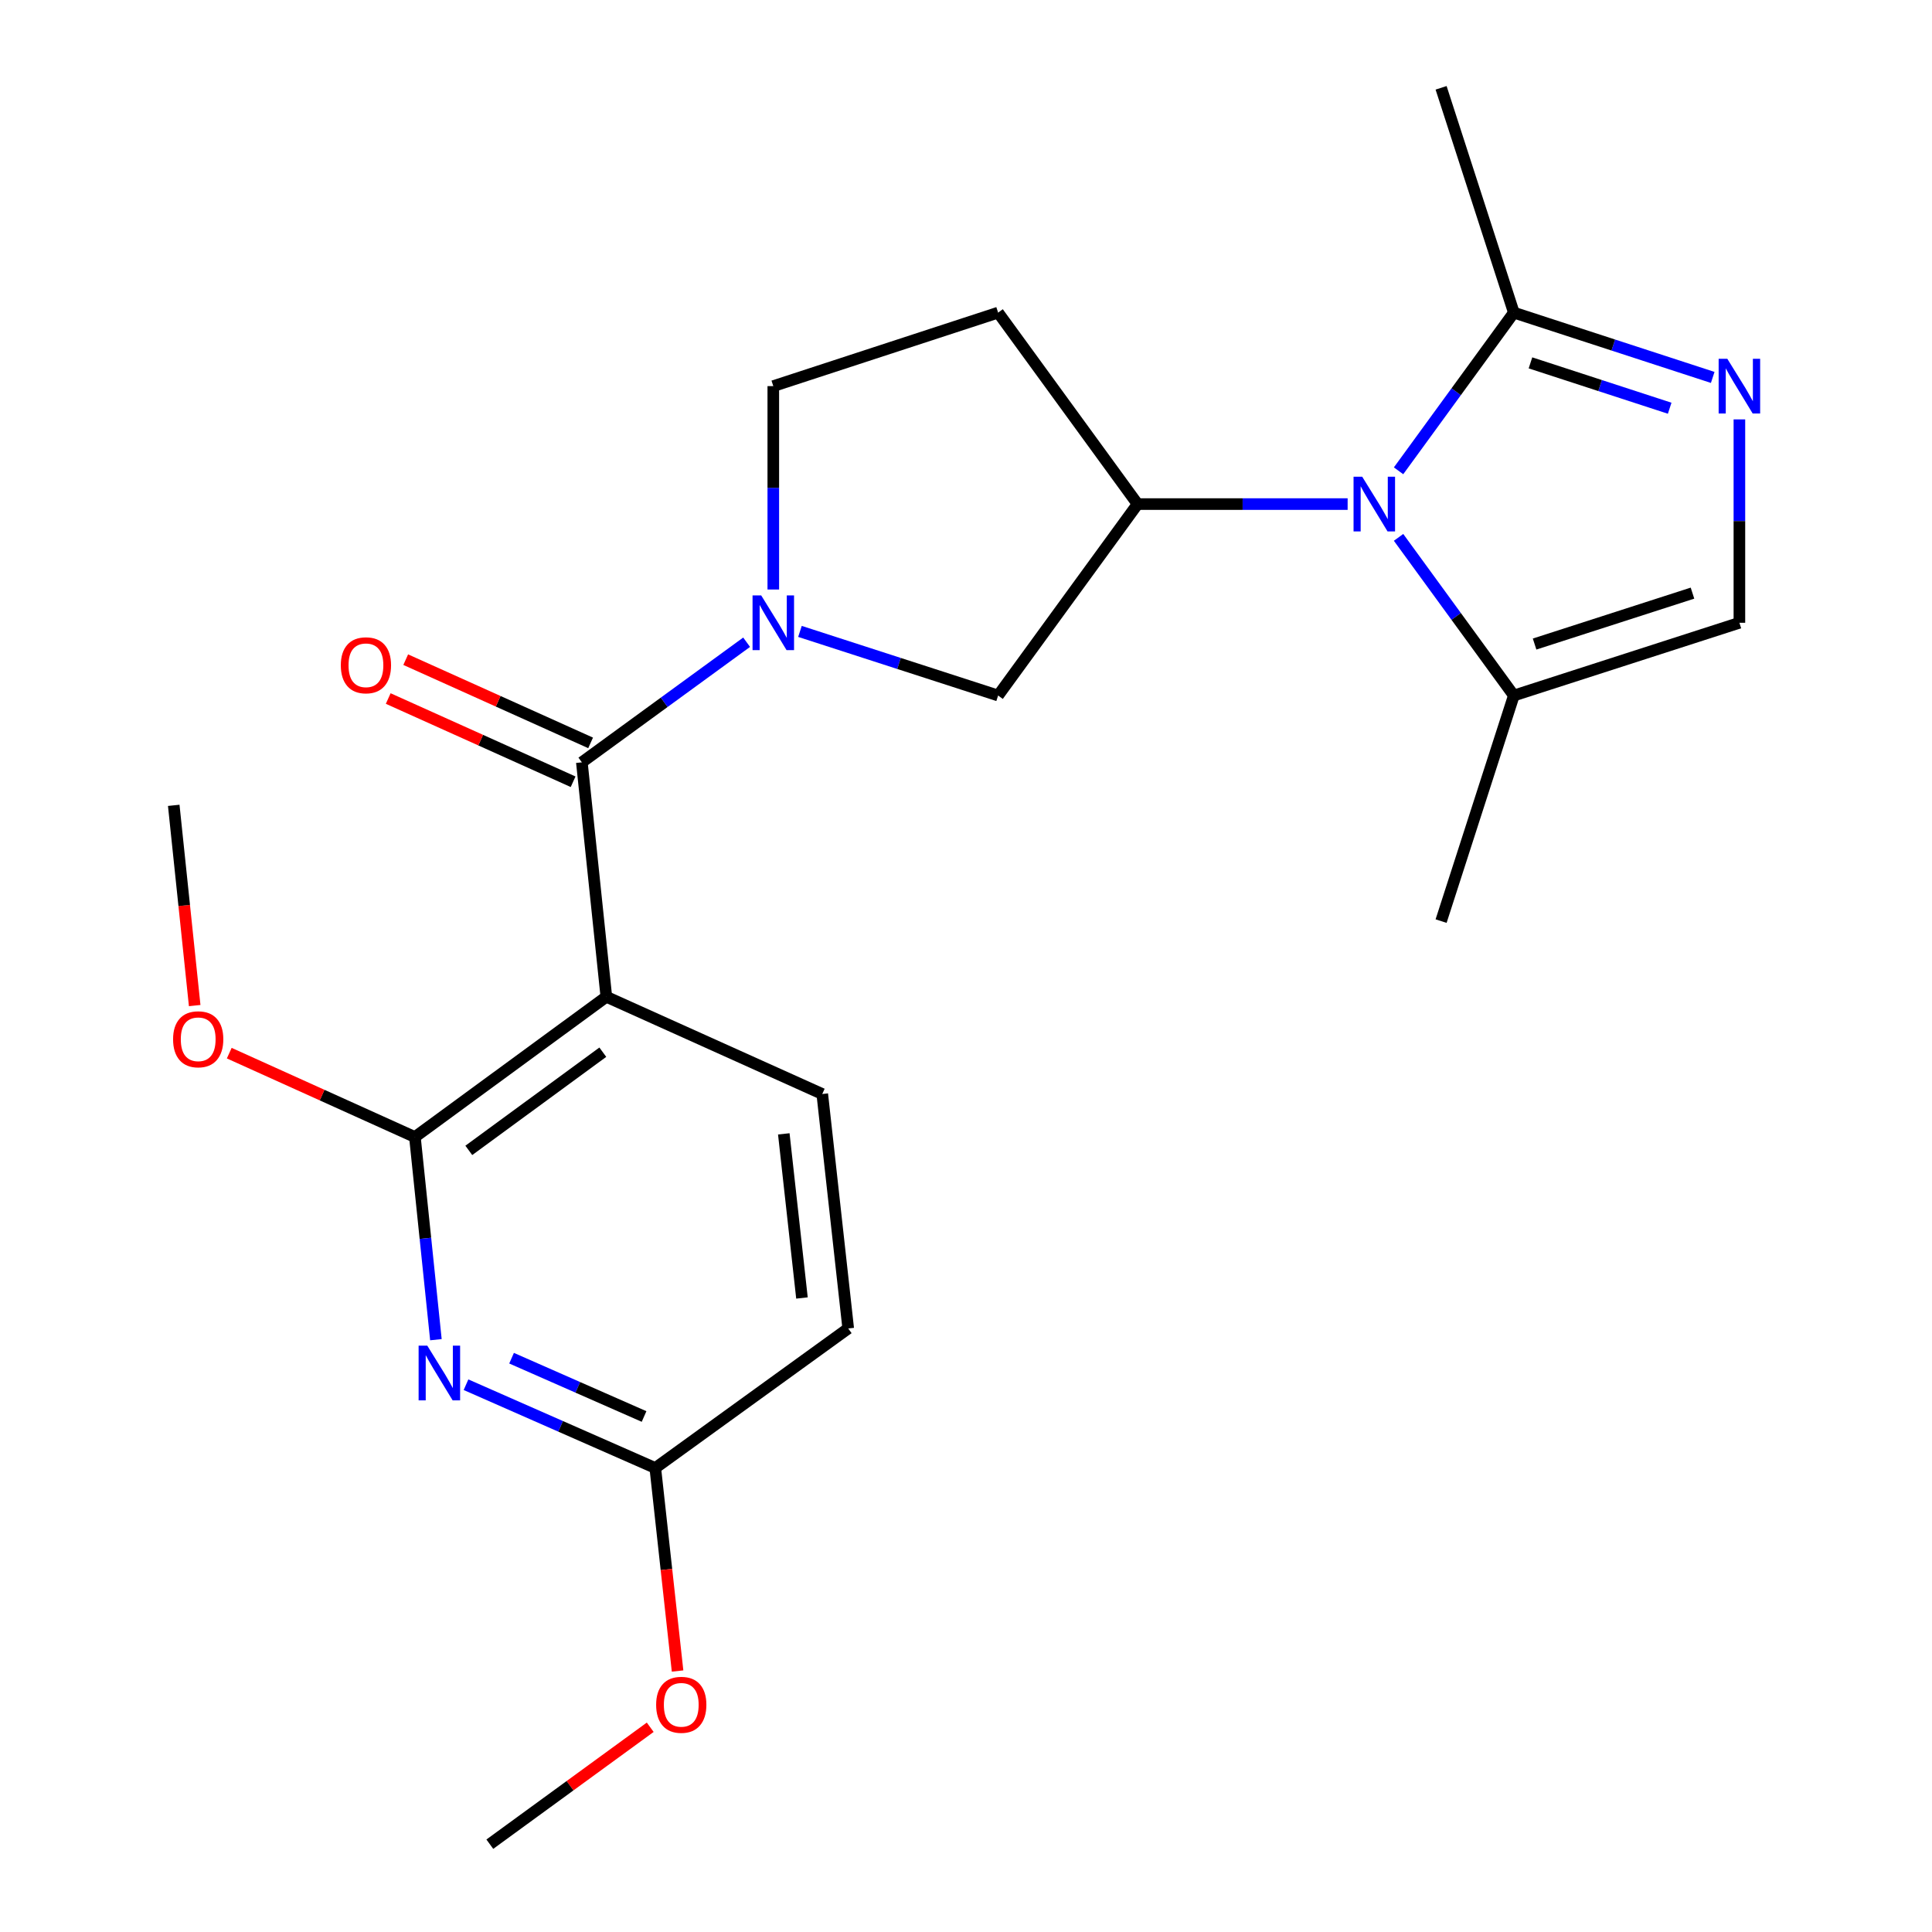 <?xml version='1.0' encoding='iso-8859-1'?>
<svg version='1.1' baseProfile='full'
              xmlns='http://www.w3.org/2000/svg'
                      xmlns:rdkit='http://www.rdkit.org/xml'
                      xmlns:xlink='http://www.w3.org/1999/xlink'
                  xml:space='preserve'
width='1000px' height='1000px' viewBox='0 0 1000 1000'>
<!-- END OF HEADER -->
<rect style='opacity:1.0;fill:#FFFFFF;stroke:none' width='1000' height='1000' x='0' y='0'> </rect>
<path class='bond-0' d='M 313.842,515.933 L 301.169,394.575' style='fill:none;fill-rule:evenodd;stroke:#000000;stroke-width:6px;stroke-linecap:butt;stroke-linejoin:miter;stroke-opacity:1' />
<path class='bond-3' d='M 313.842,515.933 L 214.753,588.524' style='fill:none;fill-rule:evenodd;stroke:#000000;stroke-width:6px;stroke-linecap:butt;stroke-linejoin:miter;stroke-opacity:1' />
<path class='bond-3' d='M 312.016,544.617 L 242.654,595.431' style='fill:none;fill-rule:evenodd;stroke:#000000;stroke-width:6px;stroke-linecap:butt;stroke-linejoin:miter;stroke-opacity:1' />
<path class='bond-11' d='M 313.842,515.933 L 425.603,566.255' style='fill:none;fill-rule:evenodd;stroke:#000000;stroke-width:6px;stroke-linecap:butt;stroke-linejoin:miter;stroke-opacity:1' />
<path class='bond-1' d='M 301.169,394.575 L 343.811,363.494' style='fill:none;fill-rule:evenodd;stroke:#000000;stroke-width:6px;stroke-linecap:butt;stroke-linejoin:miter;stroke-opacity:1' />
<path class='bond-1' d='M 343.811,363.494 L 386.452,332.414' style='fill:none;fill-rule:evenodd;stroke:#0000FF;stroke-width:6px;stroke-linecap:butt;stroke-linejoin:miter;stroke-opacity:1' />
<path class='bond-15' d='M 305.697,384.517 L 257.848,362.977' style='fill:none;fill-rule:evenodd;stroke:#000000;stroke-width:6px;stroke-linecap:butt;stroke-linejoin:miter;stroke-opacity:1' />
<path class='bond-15' d='M 257.848,362.977 L 210,341.438' style='fill:none;fill-rule:evenodd;stroke:#FF0000;stroke-width:6px;stroke-linecap:butt;stroke-linejoin:miter;stroke-opacity:1' />
<path class='bond-15' d='M 296.641,404.633 L 248.793,383.094' style='fill:none;fill-rule:evenodd;stroke:#000000;stroke-width:6px;stroke-linecap:butt;stroke-linejoin:miter;stroke-opacity:1' />
<path class='bond-15' d='M 248.793,383.094 L 200.944,361.554' style='fill:none;fill-rule:evenodd;stroke:#FF0000;stroke-width:6px;stroke-linecap:butt;stroke-linejoin:miter;stroke-opacity:1' />
<path class='bond-10' d='M 414.056,326.815 L 465.341,343.408' style='fill:none;fill-rule:evenodd;stroke:#0000FF;stroke-width:6px;stroke-linecap:butt;stroke-linejoin:miter;stroke-opacity:1' />
<path class='bond-10' d='M 465.341,343.408 L 516.627,360.001' style='fill:none;fill-rule:evenodd;stroke:#000000;stroke-width:6px;stroke-linecap:butt;stroke-linejoin:miter;stroke-opacity:1' />
<path class='bond-14' d='M 400.258,305.129 L 400.258,252.491' style='fill:none;fill-rule:evenodd;stroke:#0000FF;stroke-width:6px;stroke-linecap:butt;stroke-linejoin:miter;stroke-opacity:1' />
<path class='bond-14' d='M 400.258,252.491 L 400.258,199.854' style='fill:none;fill-rule:evenodd;stroke:#000000;stroke-width:6px;stroke-linecap:butt;stroke-linejoin:miter;stroke-opacity:1' />
<path class='bond-2' d='M 697.533,260.913 L 643.174,260.913' style='fill:none;fill-rule:evenodd;stroke:#0000FF;stroke-width:6px;stroke-linecap:butt;stroke-linejoin:miter;stroke-opacity:1' />
<path class='bond-2' d='M 643.174,260.913 L 588.814,260.913' style='fill:none;fill-rule:evenodd;stroke:#000000;stroke-width:6px;stroke-linecap:butt;stroke-linejoin:miter;stroke-opacity:1' />
<path class='bond-7' d='M 723.89,243.687 L 753.725,202.749' style='fill:none;fill-rule:evenodd;stroke:#0000FF;stroke-width:6px;stroke-linecap:butt;stroke-linejoin:miter;stroke-opacity:1' />
<path class='bond-7' d='M 753.725,202.749 L 783.56,161.812' style='fill:none;fill-rule:evenodd;stroke:#000000;stroke-width:6px;stroke-linecap:butt;stroke-linejoin:miter;stroke-opacity:1' />
<path class='bond-8' d='M 723.891,278.138 L 753.726,319.07' style='fill:none;fill-rule:evenodd;stroke:#0000FF;stroke-width:6px;stroke-linecap:butt;stroke-linejoin:miter;stroke-opacity:1' />
<path class='bond-8' d='M 753.726,319.07 L 783.56,360.001' style='fill:none;fill-rule:evenodd;stroke:#000000;stroke-width:6px;stroke-linecap:butt;stroke-linejoin:miter;stroke-opacity:1' />
<path class='bond-5' d='M 214.753,588.524 L 220.19,640.974' style='fill:none;fill-rule:evenodd;stroke:#000000;stroke-width:6px;stroke-linecap:butt;stroke-linejoin:miter;stroke-opacity:1' />
<path class='bond-5' d='M 220.19,640.974 L 225.627,693.424' style='fill:none;fill-rule:evenodd;stroke:#0000FF;stroke-width:6px;stroke-linecap:butt;stroke-linejoin:miter;stroke-opacity:1' />
<path class='bond-17' d='M 214.753,588.524 L 166.709,566.817' style='fill:none;fill-rule:evenodd;stroke:#000000;stroke-width:6px;stroke-linecap:butt;stroke-linejoin:miter;stroke-opacity:1' />
<path class='bond-17' d='M 166.709,566.817 L 118.664,545.11' style='fill:none;fill-rule:evenodd;stroke:#FF0000;stroke-width:6px;stroke-linecap:butt;stroke-linejoin:miter;stroke-opacity:1' />
<path class='bond-4' d='M 886.5,195.354 L 835.03,178.583' style='fill:none;fill-rule:evenodd;stroke:#0000FF;stroke-width:6px;stroke-linecap:butt;stroke-linejoin:miter;stroke-opacity:1' />
<path class='bond-4' d='M 835.03,178.583 L 783.56,161.812' style='fill:none;fill-rule:evenodd;stroke:#000000;stroke-width:6px;stroke-linecap:butt;stroke-linejoin:miter;stroke-opacity:1' />
<path class='bond-4' d='M 864.224,211.298 L 828.195,199.558' style='fill:none;fill-rule:evenodd;stroke:#0000FF;stroke-width:6px;stroke-linecap:butt;stroke-linejoin:miter;stroke-opacity:1' />
<path class='bond-4' d='M 828.195,199.558 L 792.166,187.818' style='fill:none;fill-rule:evenodd;stroke:#000000;stroke-width:6px;stroke-linecap:butt;stroke-linejoin:miter;stroke-opacity:1' />
<path class='bond-25' d='M 900.309,217.076 L 900.309,269.714' style='fill:none;fill-rule:evenodd;stroke:#0000FF;stroke-width:6px;stroke-linecap:butt;stroke-linejoin:miter;stroke-opacity:1' />
<path class='bond-25' d='M 900.309,269.714 L 900.309,322.351' style='fill:none;fill-rule:evenodd;stroke:#000000;stroke-width:6px;stroke-linecap:butt;stroke-linejoin:miter;stroke-opacity:1' />
<path class='bond-23' d='M 241.206,716.723 L 290.19,738.28' style='fill:none;fill-rule:evenodd;stroke:#0000FF;stroke-width:6px;stroke-linecap:butt;stroke-linejoin:miter;stroke-opacity:1' />
<path class='bond-23' d='M 290.19,738.28 L 339.175,759.837' style='fill:none;fill-rule:evenodd;stroke:#000000;stroke-width:6px;stroke-linecap:butt;stroke-linejoin:miter;stroke-opacity:1' />
<path class='bond-23' d='M 264.787,702.999 L 299.076,718.088' style='fill:none;fill-rule:evenodd;stroke:#0000FF;stroke-width:6px;stroke-linecap:butt;stroke-linejoin:miter;stroke-opacity:1' />
<path class='bond-23' d='M 299.076,718.088 L 333.365,733.178' style='fill:none;fill-rule:evenodd;stroke:#000000;stroke-width:6px;stroke-linecap:butt;stroke-linejoin:miter;stroke-opacity:1' />
<path class='bond-6' d='M 588.814,260.913 L 516.627,360.001' style='fill:none;fill-rule:evenodd;stroke:#000000;stroke-width:6px;stroke-linecap:butt;stroke-linejoin:miter;stroke-opacity:1' />
<path class='bond-24' d='M 588.814,260.913 L 516.627,161.812' style='fill:none;fill-rule:evenodd;stroke:#000000;stroke-width:6px;stroke-linecap:butt;stroke-linejoin:miter;stroke-opacity:1' />
<path class='bond-19' d='M 783.56,161.812 L 745.91,45.455' style='fill:none;fill-rule:evenodd;stroke:#000000;stroke-width:6px;stroke-linecap:butt;stroke-linejoin:miter;stroke-opacity:1' />
<path class='bond-9' d='M 783.56,360.001 L 900.309,322.351' style='fill:none;fill-rule:evenodd;stroke:#000000;stroke-width:6px;stroke-linecap:butt;stroke-linejoin:miter;stroke-opacity:1' />
<path class='bond-9' d='M 794.301,333.358 L 876.026,307.003' style='fill:none;fill-rule:evenodd;stroke:#000000;stroke-width:6px;stroke-linecap:butt;stroke-linejoin:miter;stroke-opacity:1' />
<path class='bond-20' d='M 783.56,360.001 L 745.91,476.763' style='fill:none;fill-rule:evenodd;stroke:#000000;stroke-width:6px;stroke-linecap:butt;stroke-linejoin:miter;stroke-opacity:1' />
<path class='bond-16' d='M 425.603,566.255 L 439.035,687.613' style='fill:none;fill-rule:evenodd;stroke:#000000;stroke-width:6px;stroke-linecap:butt;stroke-linejoin:miter;stroke-opacity:1' />
<path class='bond-16' d='M 405.691,586.886 L 415.094,671.836' style='fill:none;fill-rule:evenodd;stroke:#000000;stroke-width:6px;stroke-linecap:butt;stroke-linejoin:miter;stroke-opacity:1' />
<path class='bond-12' d='M 516.627,161.812 L 400.258,199.854' style='fill:none;fill-rule:evenodd;stroke:#000000;stroke-width:6px;stroke-linecap:butt;stroke-linejoin:miter;stroke-opacity:1' />
<path class='bond-13' d='M 339.175,759.837 L 439.035,687.613' style='fill:none;fill-rule:evenodd;stroke:#000000;stroke-width:6px;stroke-linecap:butt;stroke-linejoin:miter;stroke-opacity:1' />
<path class='bond-18' d='M 339.175,759.837 L 344.942,812.379' style='fill:none;fill-rule:evenodd;stroke:#000000;stroke-width:6px;stroke-linecap:butt;stroke-linejoin:miter;stroke-opacity:1' />
<path class='bond-18' d='M 344.942,812.379 L 350.709,864.921' style='fill:none;fill-rule:evenodd;stroke:#FF0000;stroke-width:6px;stroke-linecap:butt;stroke-linejoin:miter;stroke-opacity:1' />
<path class='bond-21' d='M 100.771,520.485 L 95.349,468.664' style='fill:none;fill-rule:evenodd;stroke:#FF0000;stroke-width:6px;stroke-linecap:butt;stroke-linejoin:miter;stroke-opacity:1' />
<path class='bond-21' d='M 95.349,468.664 L 89.927,416.844' style='fill:none;fill-rule:evenodd;stroke:#000000;stroke-width:6px;stroke-linecap:butt;stroke-linejoin:miter;stroke-opacity:1' />
<path class='bond-22' d='M 336.554,894.031 L 295.042,924.288' style='fill:none;fill-rule:evenodd;stroke:#FF0000;stroke-width:6px;stroke-linecap:butt;stroke-linejoin:miter;stroke-opacity:1' />
<path class='bond-22' d='M 295.042,924.288 L 253.531,954.545' style='fill:none;fill-rule:evenodd;stroke:#000000;stroke-width:6px;stroke-linecap:butt;stroke-linejoin:miter;stroke-opacity:1' />
<path  class='atom-2' d='M 393.998 308.191
L 403.278 323.191
Q 404.198 324.671, 405.678 327.351
Q 407.158 330.031, 407.238 330.191
L 407.238 308.191
L 410.998 308.191
L 410.998 336.511
L 407.118 336.511
L 397.158 320.111
Q 395.998 318.191, 394.758 315.991
Q 393.558 313.791, 393.198 313.111
L 393.198 336.511
L 389.518 336.511
L 389.518 308.191
L 393.998 308.191
' fill='#0000FF'/>
<path  class='atom-3' d='M 705.076 246.753
L 714.356 261.753
Q 715.276 263.233, 716.756 265.913
Q 718.236 268.593, 718.316 268.753
L 718.316 246.753
L 722.076 246.753
L 722.076 275.073
L 718.196 275.073
L 708.236 258.673
Q 707.076 256.753, 705.836 254.553
Q 704.636 252.353, 704.276 251.673
L 704.276 275.073
L 700.596 275.073
L 700.596 246.753
L 705.076 246.753
' fill='#0000FF'/>
<path  class='atom-5' d='M 894.049 185.694
L 903.329 200.694
Q 904.249 202.174, 905.729 204.854
Q 907.209 207.534, 907.289 207.694
L 907.289 185.694
L 911.049 185.694
L 911.049 214.014
L 907.169 214.014
L 897.209 197.614
Q 896.049 195.694, 894.809 193.494
Q 893.609 191.294, 893.249 190.614
L 893.249 214.014
L 889.569 214.014
L 889.569 185.694
L 894.049 185.694
' fill='#0000FF'/>
<path  class='atom-6' d='M 221.153 696.494
L 230.433 711.494
Q 231.353 712.974, 232.833 715.654
Q 234.313 718.334, 234.393 718.494
L 234.393 696.494
L 238.153 696.494
L 238.153 724.814
L 234.273 724.814
L 224.313 708.414
Q 223.153 706.494, 221.913 704.294
Q 220.713 702.094, 220.353 701.414
L 220.353 724.814
L 216.673 724.814
L 216.673 696.494
L 221.153 696.494
' fill='#0000FF'/>
<path  class='atom-16' d='M 176.408 344.345
Q 176.408 337.545, 179.768 333.745
Q 183.128 329.945, 189.408 329.945
Q 195.688 329.945, 199.048 333.745
Q 202.408 337.545, 202.408 344.345
Q 202.408 351.225, 199.008 355.145
Q 195.608 359.025, 189.408 359.025
Q 183.168 359.025, 179.768 355.145
Q 176.408 351.265, 176.408 344.345
M 189.408 355.825
Q 193.728 355.825, 196.048 352.945
Q 198.408 350.025, 198.408 344.345
Q 198.408 338.785, 196.048 335.985
Q 193.728 333.145, 189.408 333.145
Q 185.088 333.145, 182.728 335.945
Q 180.408 338.745, 180.408 344.345
Q 180.408 350.065, 182.728 352.945
Q 185.088 355.825, 189.408 355.825
' fill='#FF0000'/>
<path  class='atom-18' d='M 89.587 537.926
Q 89.587 531.126, 92.947 527.326
Q 96.307 523.526, 102.587 523.526
Q 108.867 523.526, 112.227 527.326
Q 115.587 531.126, 115.587 537.926
Q 115.587 544.806, 112.187 548.726
Q 108.787 552.606, 102.587 552.606
Q 96.347 552.606, 92.947 548.726
Q 89.587 544.846, 89.587 537.926
M 102.587 549.406
Q 106.907 549.406, 109.227 546.526
Q 111.587 543.606, 111.587 537.926
Q 111.587 532.366, 109.227 529.566
Q 106.907 526.726, 102.587 526.726
Q 98.267 526.726, 95.907 529.526
Q 93.587 532.326, 93.587 537.926
Q 93.587 543.646, 95.907 546.526
Q 98.267 549.406, 102.587 549.406
' fill='#FF0000'/>
<path  class='atom-19' d='M 339.619 882.402
Q 339.619 875.602, 342.979 871.802
Q 346.339 868.002, 352.619 868.002
Q 358.899 868.002, 362.259 871.802
Q 365.619 875.602, 365.619 882.402
Q 365.619 889.282, 362.219 893.202
Q 358.819 897.082, 352.619 897.082
Q 346.379 897.082, 342.979 893.202
Q 339.619 889.322, 339.619 882.402
M 352.619 893.882
Q 356.939 893.882, 359.259 891.002
Q 361.619 888.082, 361.619 882.402
Q 361.619 876.842, 359.259 874.042
Q 356.939 871.202, 352.619 871.202
Q 348.299 871.202, 345.939 874.002
Q 343.619 876.802, 343.619 882.402
Q 343.619 888.122, 345.939 891.002
Q 348.299 893.882, 352.619 893.882
' fill='#FF0000'/>
</svg>
